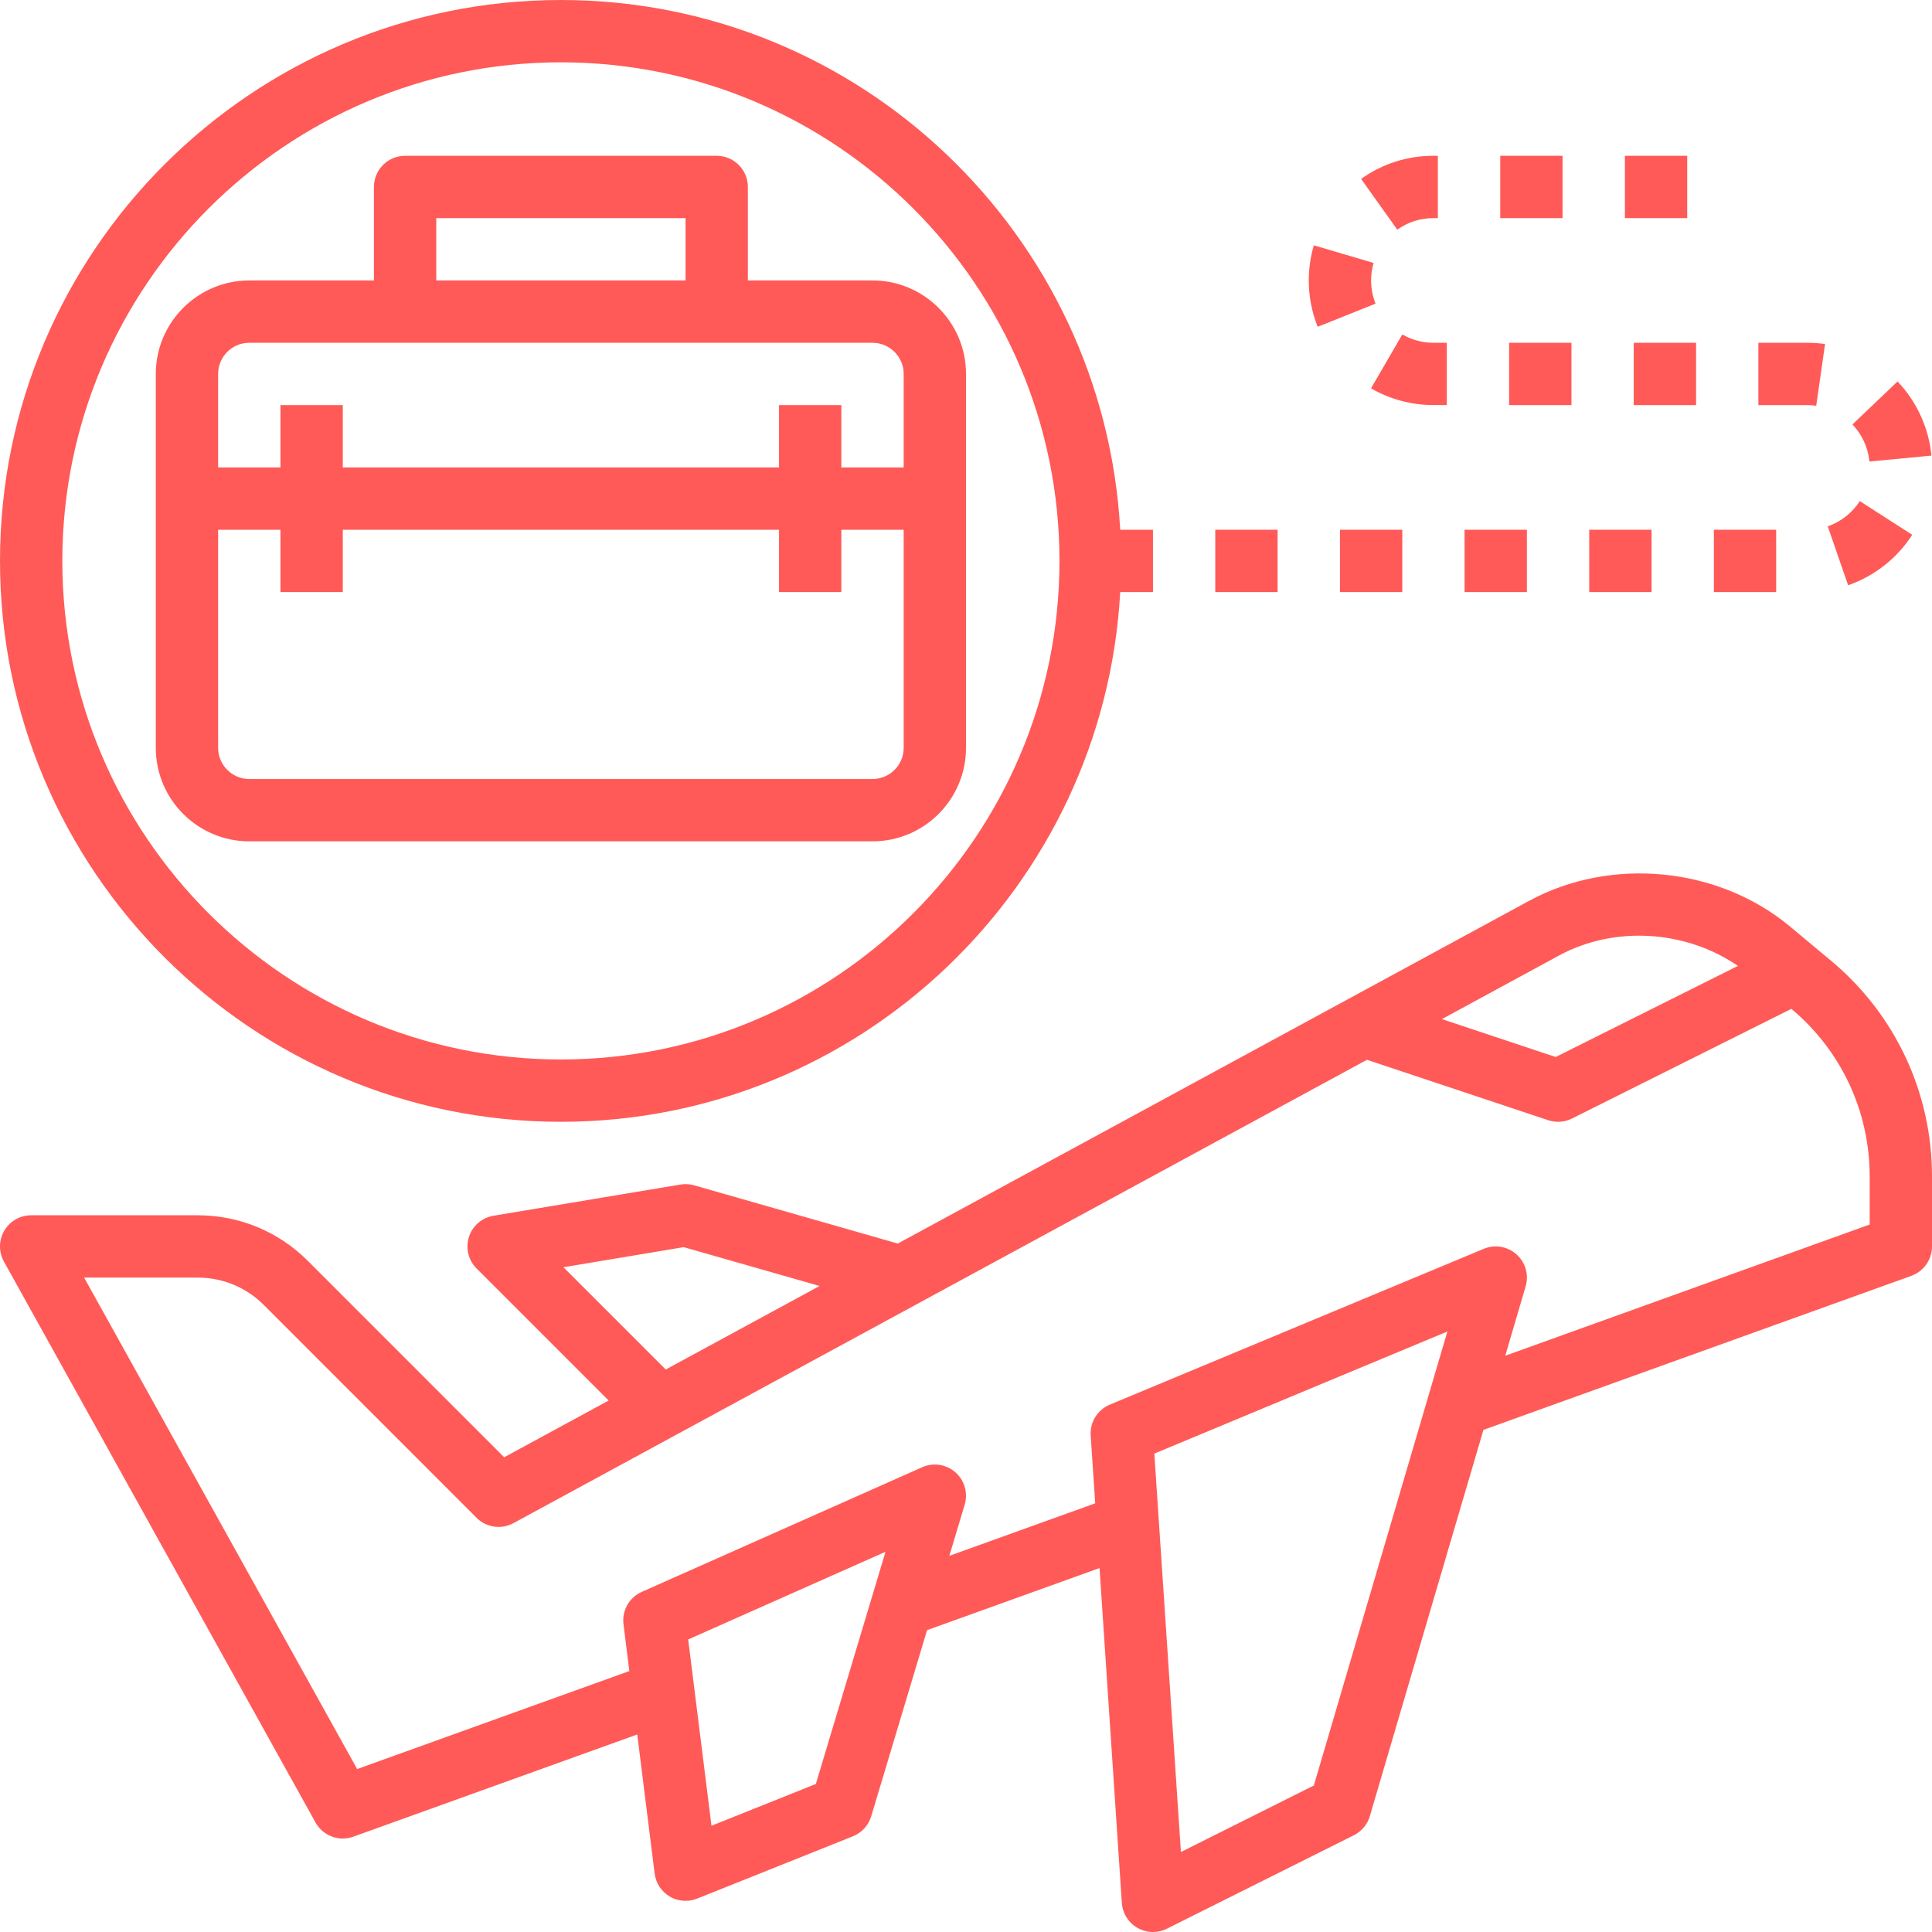 <svg width="50" height="50" viewBox="0 0 50 50" fill="none" xmlns="http://www.w3.org/2000/svg">
<path fill-rule="evenodd" clip-rule="evenodd" d="M46.328 23.98L47.389 24.865C49.048 26.248 50 28.28 50 30.441V32.258C50 32.598 49.786 32.901 49.467 33.018L38.391 37.005L35.451 47.002C35.388 47.217 35.238 47.396 35.038 47.496L30.199 49.915C30.086 49.972 29.962 50 29.839 50C29.7 50 29.561 49.964 29.437 49.893C29.203 49.759 29.051 49.516 29.033 49.247L28.456 40.581L23.992 42.188L22.547 47.005C22.476 47.241 22.302 47.432 22.073 47.523L18.041 49.136C17.945 49.175 17.844 49.193 17.742 49.193C17.599 49.193 17.457 49.156 17.332 49.081C17.117 48.955 16.973 48.735 16.942 48.487L16.492 44.888L9.144 47.533C9.055 47.565 8.962 47.581 8.871 47.581C8.586 47.581 8.312 47.428 8.166 47.166L0.102 32.65C-0.037 32.4 -0.034 32.096 0.111 31.849C0.256 31.603 0.521 31.451 0.807 31.451H5.115C6.193 31.451 7.206 31.871 7.968 32.632L13.048 37.714L15.752 36.246L12.334 32.828C12.12 32.615 12.044 32.3 12.136 32.012C12.228 31.724 12.473 31.513 12.772 31.463L17.61 30.656C17.727 30.636 17.85 30.643 17.964 30.676L23.236 32.183L39.576 23.312C41.7 22.162 44.473 22.434 46.328 23.98ZM44.977 24.997C43.631 24.074 41.786 23.947 40.344 24.73L37.317 26.374L40.261 27.355L44.977 24.997ZM14.582 32.796L17.695 32.276L21.211 33.281L17.229 35.443L14.582 32.796ZM18.413 47.25L21.114 46.169L22.917 40.16L17.81 42.429L18.413 47.25ZM34.002 46.209L30.562 47.93L29.874 37.619L37.458 34.459L34.002 46.209ZM38.956 35.086L48.387 31.691V30.441C48.387 28.763 47.648 27.184 46.36 26.109L40.683 28.947C40.57 29.003 40.447 29.032 40.323 29.032C40.237 29.032 40.151 29.018 40.068 28.991L35.377 27.427L13.289 39.418C12.976 39.589 12.585 39.533 12.333 39.28L6.827 33.772C6.37 33.316 5.762 33.064 5.115 33.064H2.177L9.243 45.783L16.287 43.247L16.136 42.035C16.091 41.682 16.284 41.343 16.608 41.198L23.866 37.972C24.153 37.844 24.49 37.895 24.727 38.104C24.963 38.313 25.056 38.639 24.966 38.941L24.569 40.265L28.344 38.906L28.227 37.15C28.204 36.806 28.403 36.485 28.722 36.352L38.399 32.32C38.686 32.199 39.016 32.256 39.248 32.464C39.48 32.671 39.571 32.993 39.483 33.292L38.956 35.086Z" fill="#FF5A57"/>
<path fill-rule="evenodd" clip-rule="evenodd" d="M25 19.355C25 20.689 23.915 21.774 22.581 21.774H6.452C5.118 21.774 4.032 20.689 4.032 19.355V9.677C4.032 8.344 5.118 7.258 6.452 7.258H9.677V4.839C9.677 4.394 10.038 4.032 10.484 4.032H18.548C18.994 4.032 19.355 4.394 19.355 4.839V7.258H22.581C23.915 7.258 25 8.344 25 9.677V19.355ZM17.742 5.645H11.29V7.258H17.742V5.645ZM6.452 8.871H22.581C23.026 8.871 23.387 9.233 23.387 9.677V12.097H21.774V10.484H20.161V12.097H8.871V10.484H7.258V12.097H5.645V9.677C5.645 9.233 6.006 8.871 6.452 8.871ZM5.645 13.71V19.355C5.645 19.799 6.006 20.161 6.452 20.161H22.581C23.026 20.161 23.387 19.799 23.387 19.355V13.71H21.774V15.322H20.161V13.71H8.871V15.322H7.258V13.71H5.645Z" fill="#FF5A57"/>
<path fill-rule="evenodd" clip-rule="evenodd" d="M28.991 15.323C28.569 22.951 22.248 29.032 14.516 29.032C6.512 29.032 0 22.52 0 14.516C0 6.512 6.512 0 14.516 0C22.248 0 28.569 6.081 28.991 13.71H29.839V15.323H28.991ZM27.419 14.516C27.419 7.402 21.631 1.613 14.516 1.613C7.402 1.613 1.613 7.402 1.613 14.516C1.613 21.631 7.402 27.419 14.516 27.419C21.631 27.419 27.419 21.631 27.419 14.516Z" fill="#FF5A57"/>
<path d="M38.826 4.032H40.439V5.645H38.826V4.032Z" fill="#FF5A57"/>
<path d="M42.052 4.032H43.665V5.645H42.052V4.032Z" fill="#FF5A57"/>
<path d="M42.281 8.871H43.894V10.484H42.281V8.871Z" fill="#FF5A57"/>
<path d="M44.355 13.71H45.967V15.323H44.355V13.71Z" fill="#FF5A57"/>
<path d="M49.985 11.791C49.917 11.075 49.606 10.394 49.108 9.872L47.941 10.985C48.191 11.246 48.346 11.587 48.38 11.944L49.985 11.791Z" fill="#FF5A57"/>
<path d="M47.004 10.5L47.232 8.904C47.083 8.882 46.929 8.871 46.774 8.871H45.507V10.484H46.774C46.852 10.484 46.928 10.49 47.004 10.5Z" fill="#FF5A57"/>
<path d="M49.488 13.841L48.132 12.969C47.936 13.272 47.642 13.504 47.302 13.622L47.829 15.146C48.509 14.911 49.099 14.448 49.488 13.841Z" fill="#FF5A57"/>
<path d="M41.129 13.71H42.742V15.323H41.129V13.71Z" fill="#FF5A57"/>
<path d="M35.599 7.858C35.523 7.667 35.484 7.466 35.484 7.258C35.484 7.103 35.506 6.95 35.548 6.805L34.002 6.349C33.915 6.642 33.871 6.949 33.871 7.258C33.871 7.671 33.949 8.074 34.101 8.457L35.599 7.858Z" fill="#FF5A57"/>
<path d="M31.451 13.71H33.064V15.323H31.451V13.71Z" fill="#FF5A57"/>
<path d="M37.095 5.645H37.096H37.212V4.032H37.097C37.096 4.032 37.096 4.032 37.095 4.032C36.419 4.032 35.772 4.239 35.225 4.631L36.162 5.944C36.435 5.748 36.757 5.645 37.095 5.645Z" fill="#FF5A57"/>
<path d="M37.903 13.71H39.516V15.323H37.903V13.71Z" fill="#FF5A57"/>
<path d="M39.056 8.871H40.669V10.484H39.056V8.871Z" fill="#FF5A57"/>
<path d="M34.678 13.71H36.291V15.323H34.678V13.71Z" fill="#FF5A57"/>
<path d="M37.443 10.483V8.871H37.097C36.812 8.871 36.535 8.796 36.292 8.655L35.482 10.05C35.971 10.334 36.529 10.483 37.097 10.483H37.443Z" fill="#FF5A57"/>
</svg>

